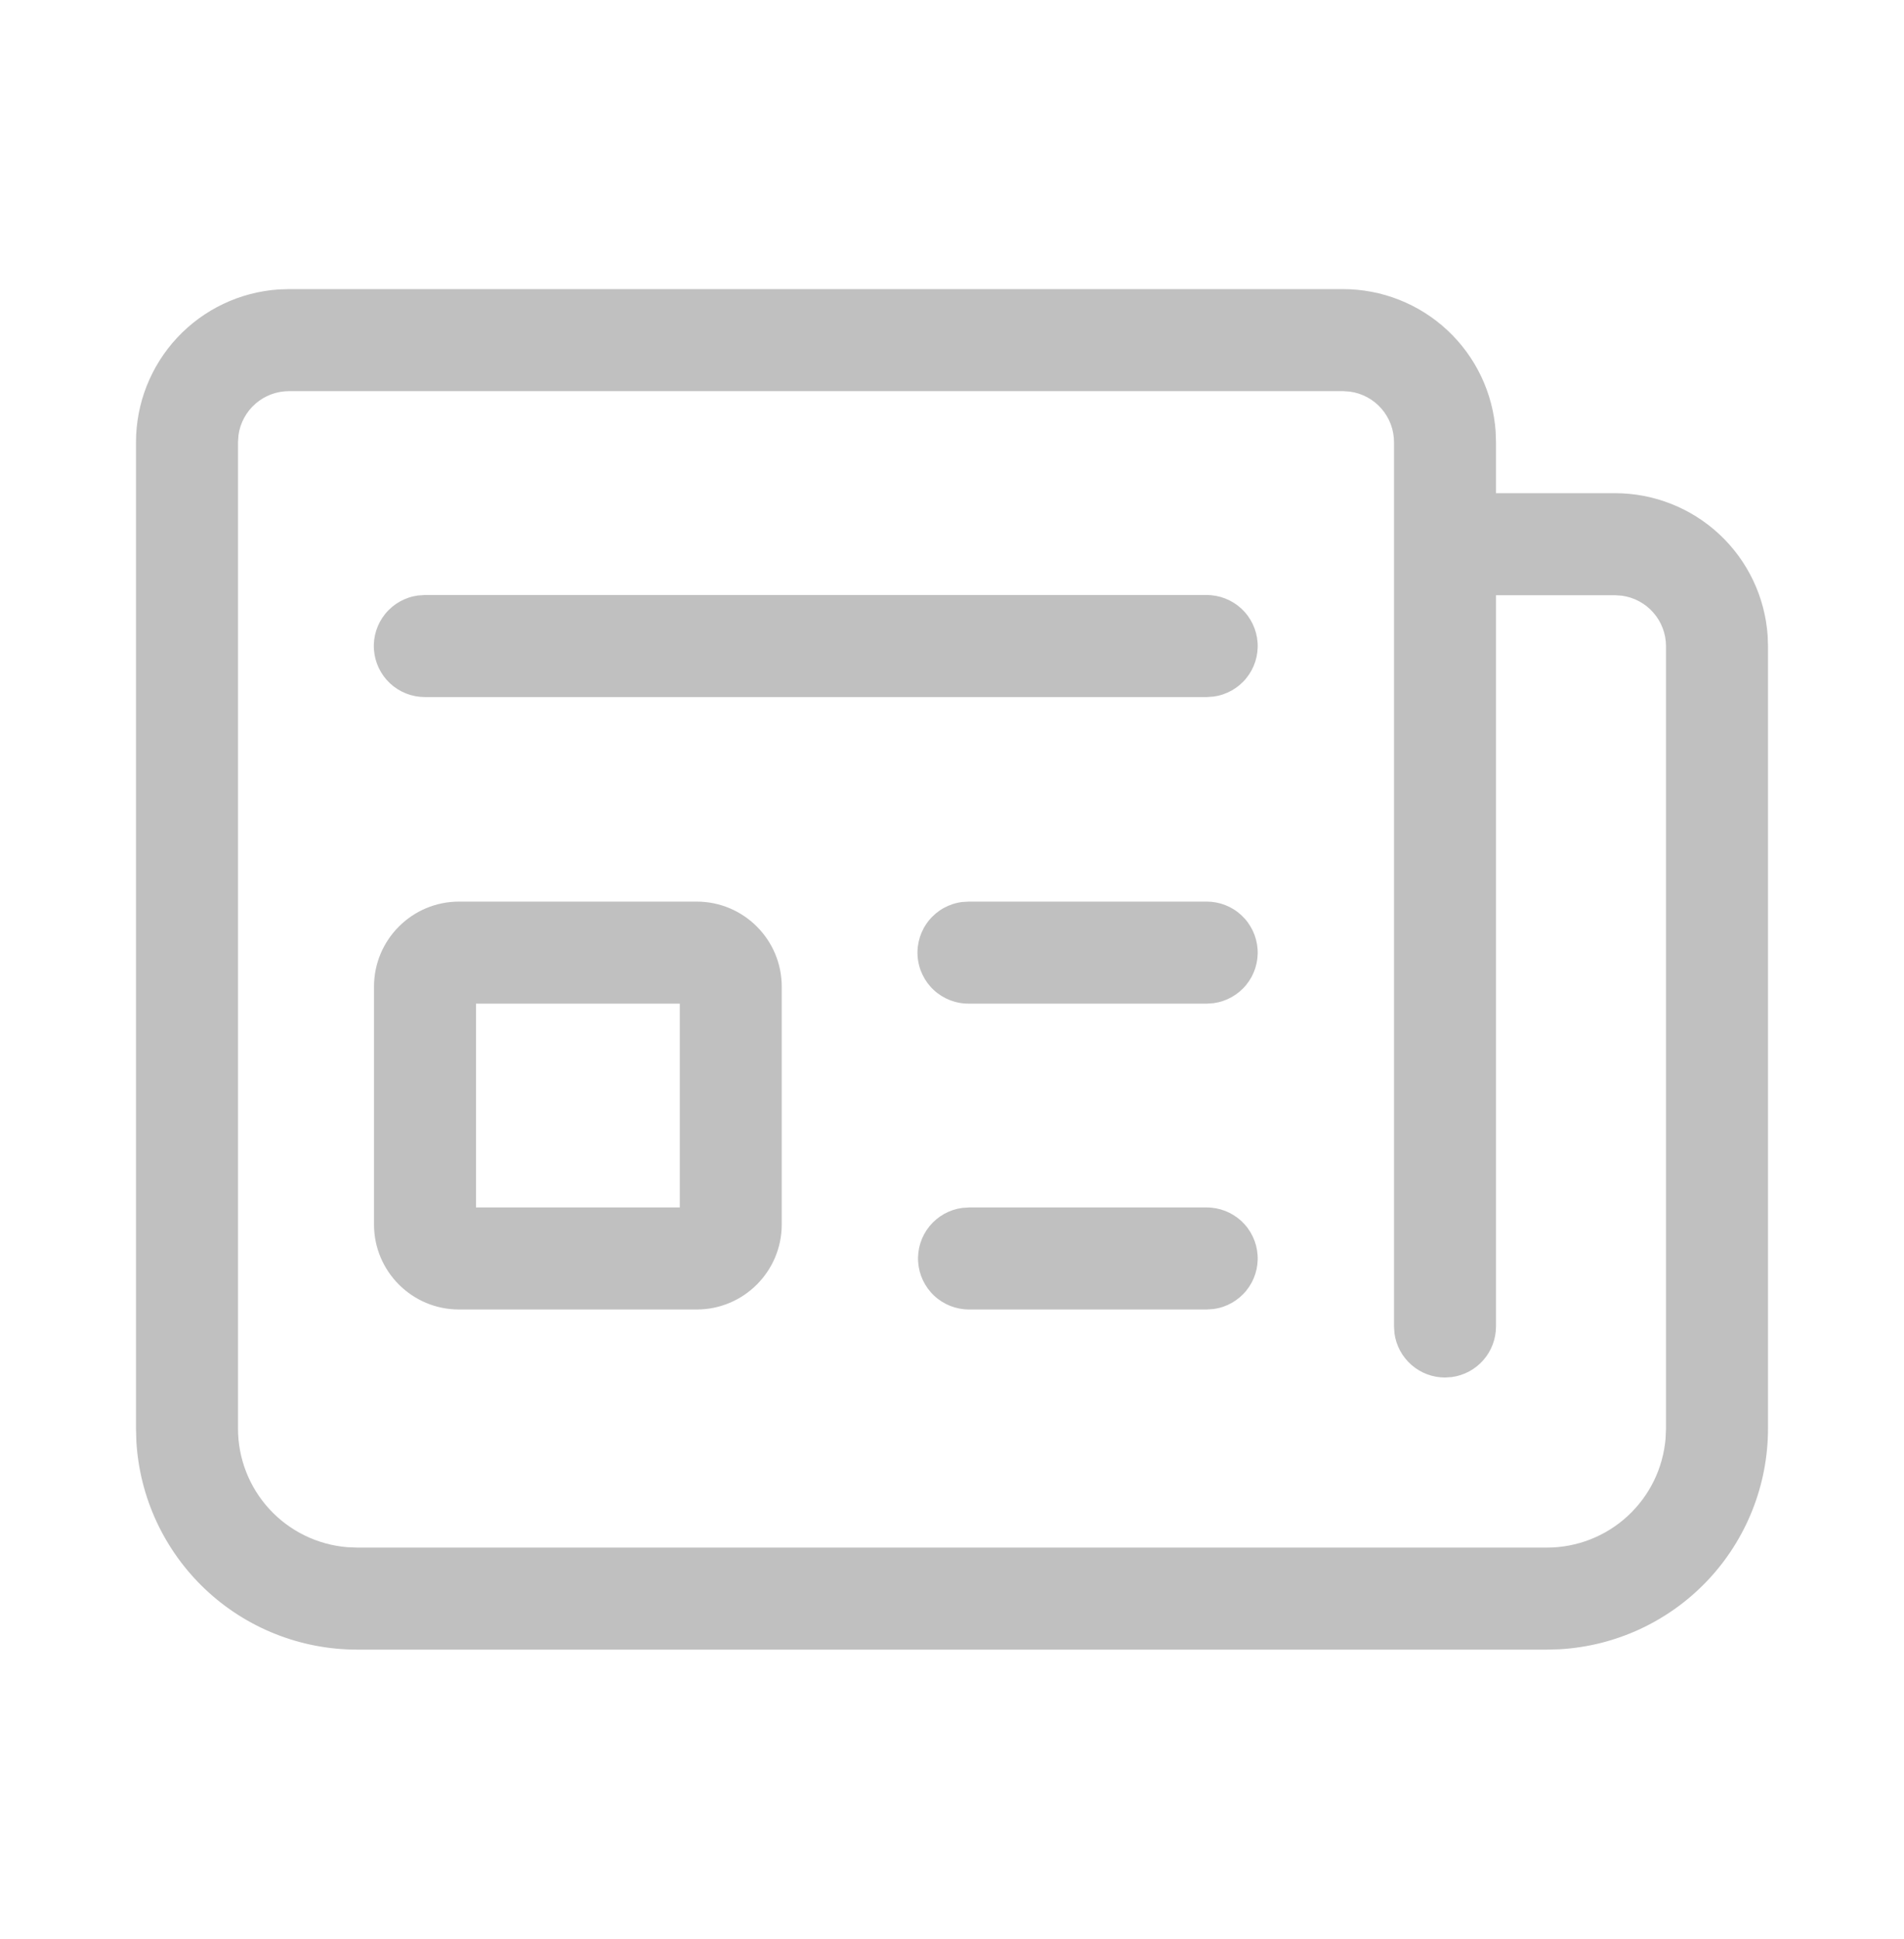 <svg width="56" height="57" viewBox="0 0 56 57" fill="none" xmlns="http://www.w3.org/2000/svg">
<g opacity="0.5">
<path d="M45.5 48.5L10.5 48.5C8.84 48.5 7.242 47.865 6.036 46.725C4.829 45.584 4.104 44.026 4.01 42.368L4 42L4 13C4 11.86 4.433 10.762 5.211 9.928C5.989 9.095 7.054 8.588 8.192 8.51L8.5 8.5L39.5 8.5C40.64 8.5 41.738 8.933 42.572 9.711C43.405 10.489 43.912 11.554 43.99 12.692L44 13L44 14.5L47.5 14.5C48.64 14.5 49.738 14.933 50.572 15.711C51.405 16.489 51.912 17.554 51.99 18.692L52 19L52 42C52 43.66 51.365 45.258 50.225 46.465C49.084 47.671 47.526 48.396 45.868 48.49L45.5 48.5ZM10.5 45.5L45.5 45.5C46.379 45.5 47.225 45.169 47.871 44.574C48.518 43.978 48.916 43.162 48.988 42.286L49 42L49 19C49 18.637 48.869 18.287 48.63 18.014C48.392 17.741 48.063 17.563 47.704 17.514L47.5 17.5L44 17.5L44 39C44 39.362 43.869 39.713 43.63 39.986C43.392 40.259 43.063 40.437 42.704 40.486L42.5 40.5C42.138 40.5 41.787 40.369 41.514 40.13C41.241 39.892 41.063 39.563 41.014 39.204L41 39L41 13C41 12.637 40.869 12.287 40.63 12.014C40.392 11.741 40.063 11.563 39.704 11.514L39.5 11.5L8.5 11.5C8.138 11.5 7.787 11.631 7.514 11.87C7.241 12.108 7.063 12.437 7.014 12.796L7 13L7 42C7 42.878 7.33 43.725 7.925 44.371C8.52 45.017 9.337 45.416 10.212 45.488L10.5 45.5ZM20.492 26.508C21.872 26.508 22.992 27.628 22.992 29.008L22.992 36C22.992 37.38 21.872 38.5 20.492 38.5L13.5 38.5C12.12 38.5 11 37.38 11 36L11 29.008C11 27.628 12.12 26.508 13.5 26.508L20.492 26.508ZM28.5 35.5L35.492 35.5C35.872 35.5 36.238 35.645 36.516 35.904C36.793 36.163 36.962 36.519 36.988 36.898C37.014 37.277 36.895 37.652 36.655 37.947C36.415 38.241 36.072 38.434 35.696 38.486L35.492 38.5L28.5 38.5C28.12 38.5 27.754 38.355 27.476 38.096C27.199 37.837 27.03 37.481 27.004 37.102C26.978 36.723 27.097 36.348 27.337 36.053C27.577 35.759 27.919 35.566 28.296 35.514L28.5 35.5ZM19.994 29.508L14 29.508L14 35.5L19.994 35.5L19.994 29.508ZM28.5 26.508L35.492 26.508C35.872 26.508 36.238 26.652 36.516 26.912C36.793 27.171 36.962 27.527 36.988 27.906C37.014 28.285 36.895 28.66 36.655 28.955C36.415 29.249 36.072 29.442 35.696 29.494L35.492 29.508L28.5 29.508C28.117 29.512 27.747 29.369 27.466 29.11C27.185 28.85 27.014 28.492 26.988 28.11C26.962 27.728 27.083 27.351 27.326 27.055C27.569 26.76 27.916 26.568 28.296 26.52L28.5 26.508ZM12.492 17.494L35.492 17.494C35.872 17.494 36.238 17.639 36.516 17.898C36.793 18.157 36.962 18.513 36.988 18.892C37.014 19.271 36.895 19.646 36.655 19.941C36.415 20.235 36.072 20.428 35.696 20.48L35.492 20.494L12.492 20.494C12.112 20.493 11.747 20.349 11.469 20.089C11.192 19.829 11.024 19.474 10.998 19.095C10.972 18.716 11.091 18.342 11.331 18.047C11.571 17.752 11.914 17.56 12.29 17.508L12.492 17.494Z" fill="#828282"/>
</g>
</svg>
